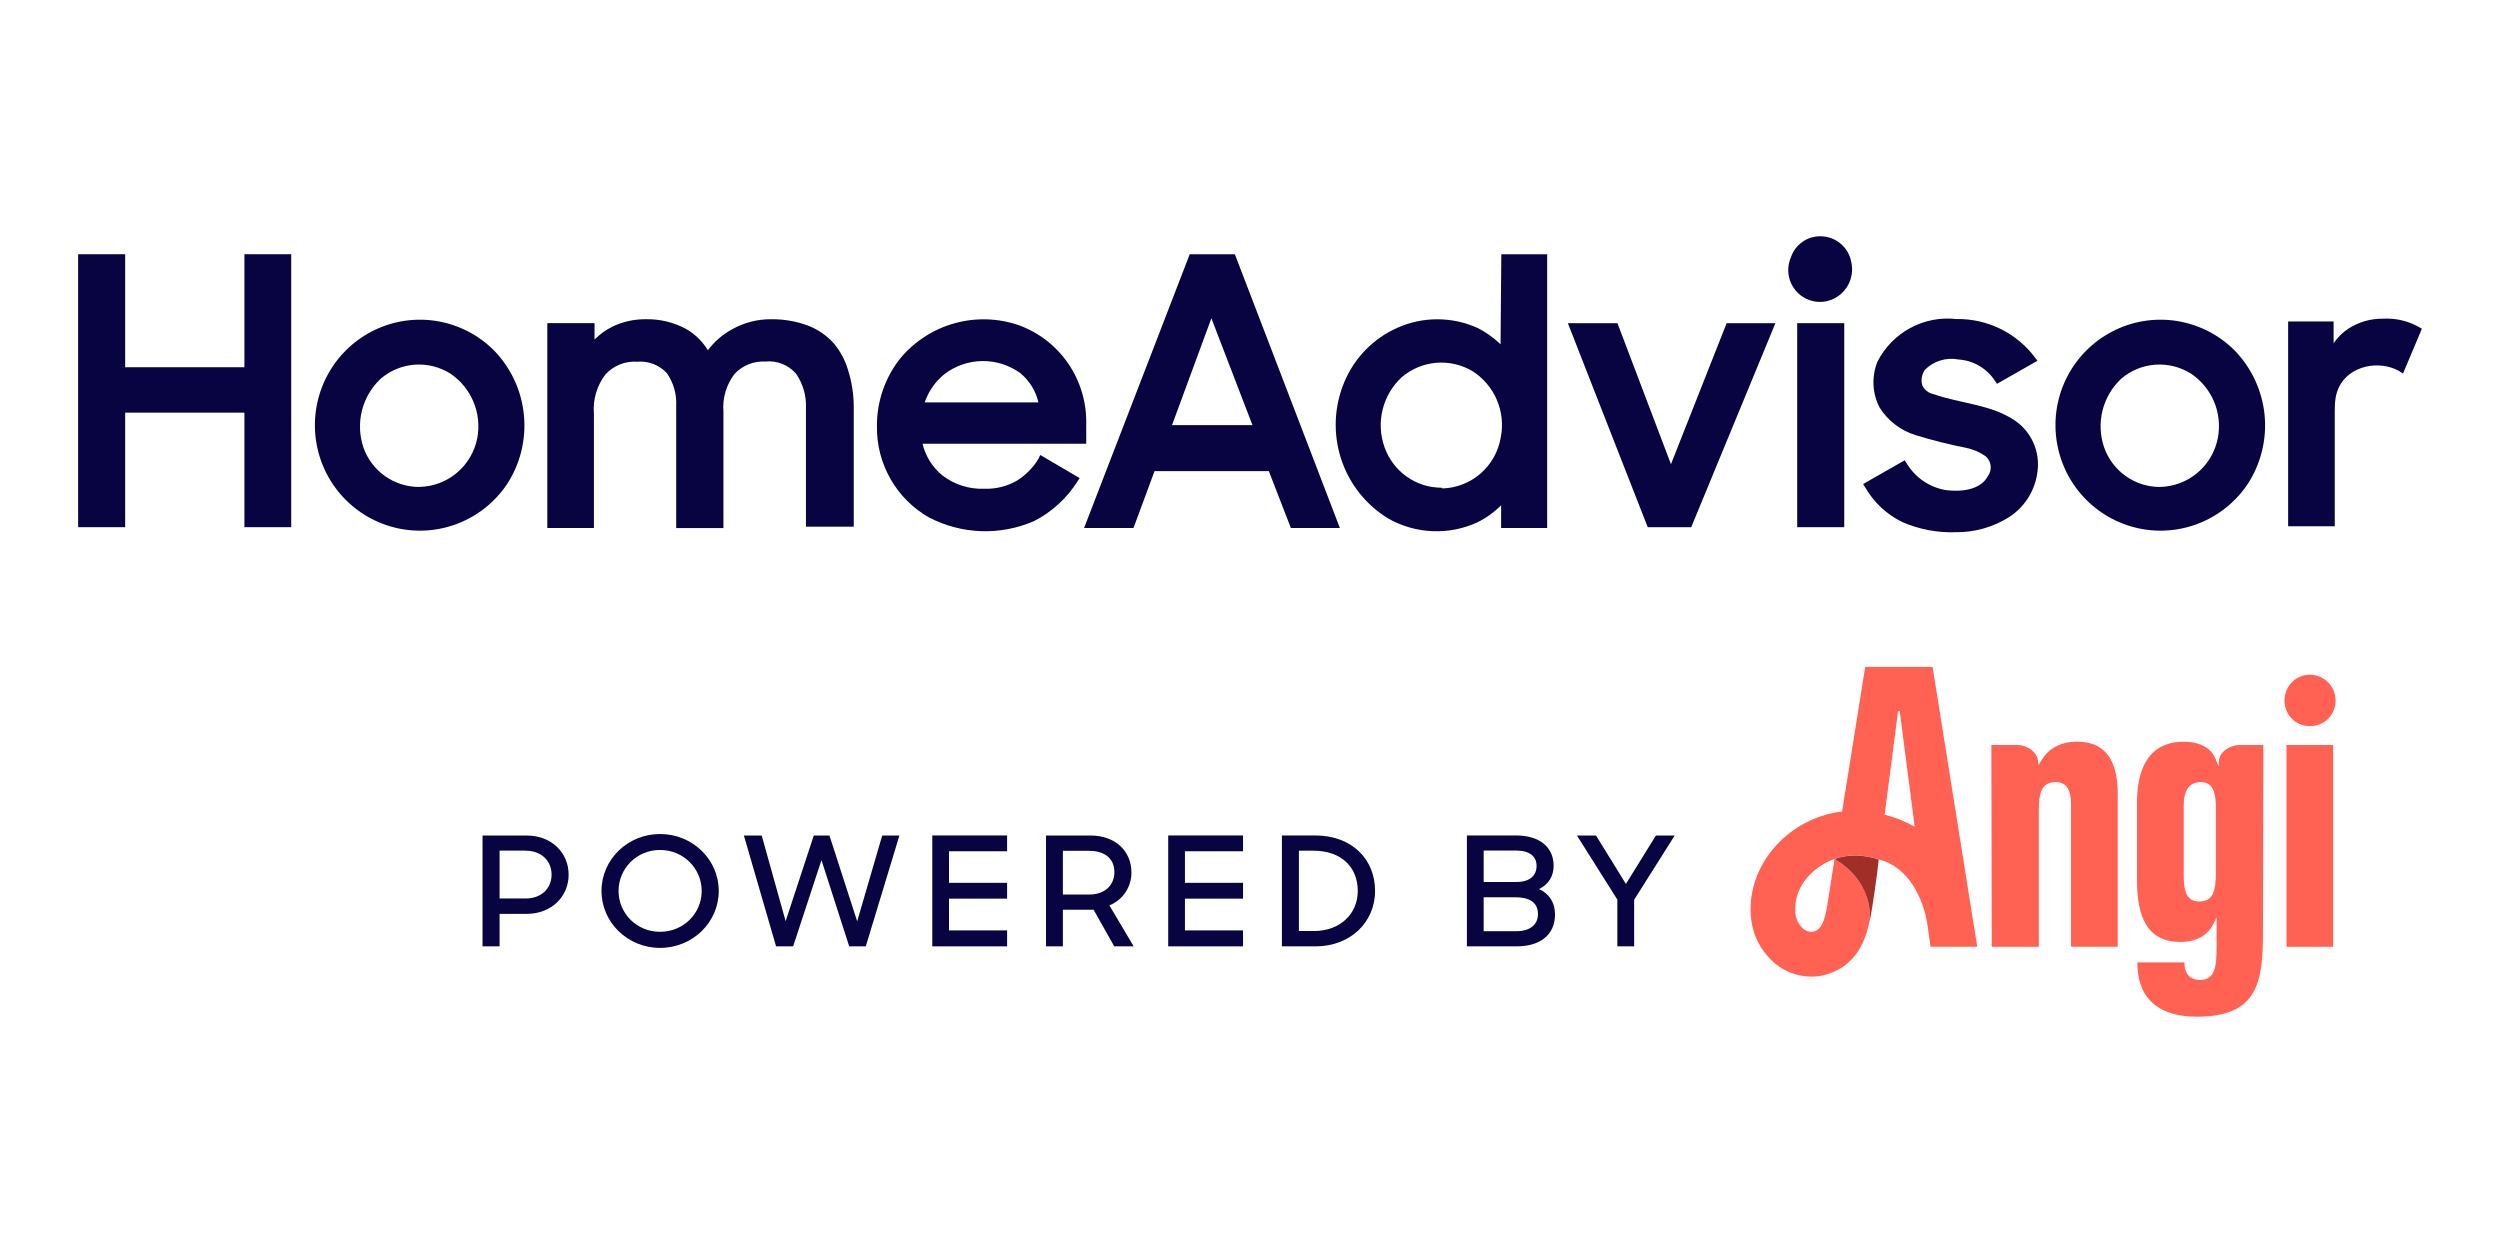 <?xml version="1.0"?>
<svg xmlns="http://www.w3.org/2000/svg" width="320" height="160" viewBox="0 0 320 160" fill="none">
<path d="M31.284 47.006H16.021V32.542H10V67.479H16.021V52.819H31.284V67.479H37.275V32.542H31.284V47.006Z" fill="#070441"/>
<path d="M63.21 44.831C61.244 42.877 58.731 41.58 56.009 41.113C53.287 40.646 50.485 41.033 47.99 42.225C45.496 43.411 43.425 45.347 42.061 47.755C40.697 50.17 40.107 52.941 40.365 55.706C40.63 58.465 41.729 61.083 43.523 63.19C45.318 65.298 47.714 66.803 50.393 67.497C53.066 68.192 55.892 68.038 58.479 67.061C61.066 66.084 63.29 64.333 64.851 62.047C66.583 59.424 67.364 56.284 67.063 53.15C66.768 50.017 65.404 47.08 63.21 44.831ZM53.643 62.33C52.083 62.33 50.553 61.845 49.281 60.941C48.003 60.038 47.038 58.754 46.516 57.273C46.006 55.749 45.938 54.109 46.331 52.548C46.725 50.987 47.56 49.574 48.728 48.474C49.951 47.43 51.474 46.797 53.078 46.68C54.682 46.563 56.279 46.963 57.643 47.817C58.958 48.702 59.984 49.955 60.599 51.418C61.213 52.88 61.385 54.496 61.096 56.057C60.765 57.795 59.843 59.374 58.491 60.511C57.139 61.654 55.438 62.293 53.668 62.324H53.643V62.33Z" fill="#070441"/>
<path d="M106.7 43.921C105.779 42.907 104.63 42.127 103.352 41.648C101.877 41.113 100.316 40.849 98.743 40.861C96.98 40.843 95.247 41.285 93.705 42.152C92.495 42.809 91.438 43.725 90.608 44.831C89.92 43.7 88.962 42.76 87.812 42.103C86.215 41.242 84.415 40.812 82.602 40.861C81.115 40.855 79.653 41.187 78.319 41.845C77.502 42.262 76.753 42.809 76.101 43.461V41.365H70.055V67.583H76.021V52.972C75.868 51.16 76.402 49.353 77.508 47.915C78.018 47.362 78.645 46.926 79.339 46.65C80.034 46.367 80.789 46.25 81.539 46.299C82.24 46.238 82.946 46.33 83.604 46.582C84.261 46.834 84.857 47.227 85.342 47.743C86.209 48.972 86.633 50.459 86.553 51.964V67.59H92.599V52.72C92.451 50.969 92.968 49.23 94.037 47.842C94.541 47.313 95.149 46.895 95.831 46.625C96.507 46.355 97.238 46.238 97.969 46.275C98.7 46.201 99.438 46.305 100.126 46.576C100.808 46.846 101.416 47.282 101.902 47.842C102.786 49.132 103.229 50.674 103.161 52.241V67.411H109.281V51.964C109.263 50.404 109.017 48.855 108.55 47.362C108.175 46.096 107.548 44.923 106.7 43.921Z" fill="#070441"/>
<path d="M132.918 58.736C132.23 59.867 131.29 60.819 130.172 61.519C128.9 62.251 127.456 62.613 125.994 62.558C124.052 62.638 122.147 62.029 120.605 60.837C119.346 59.805 118.461 58.38 118.086 56.794H139.038V54.269C139.094 51.522 138.295 48.819 136.746 46.552C135.198 44.284 132.98 42.564 130.405 41.624C127.763 40.715 124.906 40.628 122.209 41.372C119.511 42.115 117.103 43.658 115.296 45.796C113.312 48.266 112.23 51.344 112.249 54.521C112.206 56.893 112.802 59.227 113.975 61.292C115.143 63.35 116.845 65.058 118.897 66.226C120.974 67.307 123.26 67.909 125.594 67.989C127.929 68.069 130.252 67.621 132.396 66.681C134.651 65.519 136.556 63.774 137.914 61.624L138.19 61.194L133.152 58.238L132.918 58.736ZM118.362 51.504C118.848 50.085 119.72 48.831 120.882 47.891C122.276 46.828 123.972 46.238 125.723 46.214C127.475 46.189 129.183 46.736 130.602 47.762C131.763 48.721 132.581 50.035 132.918 51.504H118.362Z" fill="#070441"/>
<path d="M152.286 32.542L138.762 67.584H145.084L147.782 60.302H162.411L165.232 67.584H171.505L158.061 32.542H152.286ZM160.316 54.416H150.018L155.057 40.739L160.316 54.416Z" fill="#070441"/>
<path d="M192.071 44.075C191.198 43.227 190.209 42.52 189.121 41.974C187.499 41.242 185.748 40.868 183.972 40.868C182.197 40.868 180.445 41.242 178.823 41.974C175.776 43.338 173.361 45.814 172.077 48.898C170.762 52.014 170.614 55.491 171.653 58.711C172.691 61.925 174.854 64.653 177.742 66.398C179.462 67.362 181.385 67.909 183.352 67.989C185.318 68.075 187.278 67.694 189.072 66.877C190.209 66.318 191.247 65.574 192.144 64.677V67.583H198.037V32.542H192.169L192.071 44.075ZM184.519 62.428C182.915 62.428 181.349 61.931 180.04 60.997C178.731 60.063 177.742 58.742 177.213 57.224C176.667 55.682 176.581 54.004 176.98 52.413C177.373 50.822 178.227 49.384 179.432 48.272C180.667 47.221 182.203 46.582 183.812 46.441C185.428 46.299 187.044 46.668 188.445 47.485C189.84 48.364 190.94 49.654 191.591 51.172C192.243 52.696 192.421 54.379 192.095 56.001C191.794 57.789 190.879 59.418 189.521 60.603C188.157 61.795 186.424 62.471 184.617 62.52L184.519 62.428Z" fill="#070441"/>
<path d="M213.883 59.418L207.032 41.366H200.685L210.909 67.479H216.476L227.253 41.366H221.011L213.883 59.418Z" fill="#070441"/>
<path d="M236.064 41.366H230.043V67.479H236.064V41.366Z" fill="#070441"/>
<path d="M233.017 30.244C232.187 30.232 231.37 30.484 230.694 30.969C230.018 31.448 229.508 32.137 229.238 32.929C228.888 33.734 228.802 34.625 228.998 35.479C229.195 36.333 229.656 37.101 230.326 37.673C230.989 38.238 231.819 38.576 232.691 38.637C233.564 38.693 234.43 38.465 235.161 37.986C235.874 37.525 236.433 36.855 236.753 36.069C237.078 35.282 237.152 34.416 236.974 33.587C236.814 32.653 236.329 31.805 235.604 31.19C234.879 30.576 233.963 30.244 233.017 30.244Z" fill="#070441"/>
<path d="M257.797 53.758C254.725 51.737 250.897 51.657 247.499 50.447C247.18 50.391 246.879 50.256 246.621 50.047C246.363 49.844 246.166 49.58 246.037 49.279C245.951 48.947 245.939 48.603 246 48.265C246.062 47.928 246.197 47.608 246.393 47.331C246.946 46.772 247.635 46.361 248.384 46.133C249.134 45.906 249.933 45.863 250.701 46.017C251.635 46.078 252.544 46.355 253.349 46.834C254.16 47.307 254.848 47.964 255.358 48.751L255.61 49.132L260.796 46.176L260.47 45.746C259.297 44.192 257.773 42.932 256.022 42.078C254.271 41.224 252.347 40.8 250.4 40.837C248.372 40.609 246.32 41.009 244.519 41.98C242.719 42.95 241.257 44.45 240.323 46.275C239.942 47.215 239.764 48.222 239.807 49.236C239.85 50.25 240.114 51.239 240.575 52.142C241.644 53.857 243.303 55.129 245.232 55.706C247.346 56.358 249.484 56.898 251.653 57.322C252.556 57.507 253.417 57.875 254.172 58.41C254.529 58.717 254.756 59.153 254.805 59.62C254.854 60.087 254.731 60.56 254.449 60.941C253.466 62.785 250.922 62.963 249.085 62.736C248.046 62.563 247.057 62.164 246.191 61.574C245.318 60.978 244.593 60.204 244.046 59.301L243.794 58.92L238.479 61.955L238.731 62.361C239.837 64.302 241.509 65.863 243.518 66.834C245.668 67.768 247.997 68.204 250.344 68.124C252.747 68.149 255.106 67.479 257.146 66.201C258.142 65.562 258.989 64.708 259.616 63.706C260.249 62.699 260.648 61.568 260.796 60.388C260.974 59.11 260.79 57.814 260.261 56.64C259.727 55.454 258.873 54.459 257.797 53.758Z" fill="#070441"/>
<path d="M286.006 44.831C284.04 42.877 281.527 41.58 278.805 41.113C276.083 40.646 273.281 41.033 270.786 42.225C268.292 43.411 266.215 45.347 264.851 47.755C263.487 50.164 262.897 52.941 263.161 55.706C263.425 58.465 264.525 61.083 266.319 63.19C268.114 65.298 270.51 66.803 273.189 67.497C275.868 68.192 278.688 68.038 281.275 67.061C283.862 66.084 286.086 64.333 287.647 62.047C289.379 59.424 290.166 56.284 289.871 53.15C289.564 50.017 288.2 47.08 286.006 44.831ZM276.433 62.33C274.872 62.324 273.355 61.838 272.083 60.929C270.811 60.026 269.852 58.748 269.33 57.273C268.808 55.749 268.734 54.109 269.121 52.548C269.508 50.987 270.344 49.568 271.518 48.474C272.74 47.43 274.264 46.797 275.868 46.68C277.471 46.563 279.069 46.963 280.433 47.817C281.754 48.696 282.786 49.949 283.401 51.411C284.015 52.88 284.181 54.496 283.886 56.057C283.548 57.802 282.627 59.381 281.269 60.523C279.911 61.666 278.203 62.299 276.433 62.33Z" fill="#070441"/>
<path d="M309.576 41.833C308.169 41.052 306.572 40.696 304.968 40.794C303.407 40.782 301.877 41.23 300.562 42.084C299.831 42.576 299.198 43.203 298.701 43.928V41.144H292.882V67.362H298.848V52.622C298.848 51.553 298.916 50.521 299.389 49.544C300.722 46.803 304.513 46.047 307.082 47.491L307.585 47.817L310 42.078L309.576 41.833Z" fill="#070441"/>
<path d="M247.373 85.369H243.111H238.744L235.792 103.875C235.73 103.882 235.669 103.888 235.601 103.894C229.082 104.767 224.02 110.284 224.075 116.459C224.1 119.043 224.973 121.06 226.548 122.708C227.968 124.203 229.9 125.008 231.849 125.008C232.612 125.008 233.375 124.885 234.119 124.627C237.637 123.409 238.799 120.445 239.347 117.726C239.347 117.726 239.347 117.732 239.347 117.739C239.507 114.706 237.895 111.711 234.826 109.94L233.854 116.109C233.541 117.862 233.135 118.907 232.268 119.209C231.745 119.387 231.105 119.202 230.675 118.747C230.115 118.157 229.789 117.505 229.783 116.398C229.752 113.31 232.163 110.887 234.826 109.94C235.663 109.638 236.53 109.497 237.502 109.497C238.486 109.497 239.525 109.688 240.472 110.007C244.07 110.862 246.248 114.7 246.789 118.852L247.103 121.183H253.087L247.373 85.369ZM241.235 104.275L242.951 91.033H243.006H243.166L245.079 105.813C243.861 105.142 242.57 104.62 241.235 104.275ZM298.644 95.357V121.189H292.671V95.357H298.644ZM281.213 130.138C289.055 130.138 289.658 125.642 289.658 119.289L289.707 95.363H286.613C285.5 95.363 284.135 96.2 284.042 97.282L283.969 98.119L283.679 97.331C283.101 95.769 281.656 94.945 279.485 94.945C277.308 94.945 275.696 95.788 274.706 97.442C273.74 99.053 273.537 101.138 273.537 102.602V112.646C273.537 115.137 273.9 116.97 274.644 118.255C275.549 119.811 277.012 120.568 279.122 120.568C281.121 120.568 282.628 119.713 283.372 118.163L283.729 117.425V118.243V121.121C283.729 123.649 283.575 125.439 281.564 125.439C281.102 125.439 279.608 125.279 279.608 123.262V123.188H273.587V123.311C273.587 125.273 274.115 126.854 275.155 128.004C276.446 129.418 278.482 130.138 281.213 130.138ZM283.636 111.6C283.636 114.061 283.292 115.395 281.471 115.395C279.749 115.395 279.516 113.741 279.516 112.123V103.125C279.516 101.095 280.241 100.111 281.73 100.111C283.409 100.111 283.63 101.766 283.63 103.383V111.6H283.636ZM298.957 89.68C298.957 91.513 297.512 92.946 295.661 92.946C293.84 92.946 292.419 91.513 292.419 89.68C292.419 87.823 293.846 86.365 295.661 86.365C297.475 86.365 298.957 87.853 298.957 89.68ZM260.966 103.697V121.189H254.944L254.895 95.357H258.241C259.391 95.357 260.72 96.175 260.867 97.387L260.935 97.94L261.218 97.454C262.19 95.781 263.764 94.933 265.892 94.933C269.324 94.933 271.065 97.159 271.065 101.544V121.183H265.093V102.916C265.093 101.059 264.453 100.111 263.192 100.111C261.544 100.111 260.966 101.052 260.966 103.697Z" fill="#FF6153"/>
<path d="M239.347 117.751C239.648 116.453 240.349 111.483 240.472 110.02C239.525 109.7 238.486 109.509 237.502 109.509C236.53 109.509 235.663 109.65 234.826 109.952C237.895 111.723 239.501 114.718 239.347 117.751Z" fill="#A03027"/>
<path d="M61.764 121.133H63.947V116.975H67.416C70.584 116.975 72.785 114.761 72.785 111.963C72.785 109.146 70.584 106.95 67.453 106.95H61.764V121.133ZM67.275 108.888C69.317 108.888 70.602 110.21 70.602 111.957C70.602 113.685 69.323 115.007 67.275 115.007H63.947V108.881H67.275V108.888Z" fill="#070441"/>
<path d="M84.484 121.331C88.653 121.331 91.999 118.065 91.999 114.042C91.999 110.02 88.653 106.754 84.484 106.754C80.338 106.754 76.992 110.02 76.992 114.042C76.992 118.065 80.338 121.331 84.484 121.331ZM84.484 119.27C81.501 119.27 79.176 116.921 79.176 114.042C79.176 111.164 81.501 108.796 84.484 108.796C87.491 108.796 89.816 111.17 89.816 114.042C89.816 116.914 87.491 119.27 84.484 119.27Z" fill="#070441"/>
<path d="M99.337 121.133H101.521L105.149 110.093L108.698 121.133H110.82L115.125 106.944H112.924L109.719 117.929L106.17 106.944H104.165L100.561 117.911L97.498 106.944H95.216L99.337 121.133Z" fill="#070441"/>
<path d="M119.333 121.133H128.909V119.091H121.473V115.026H128.909V113.002H121.473V108.961H128.909V106.938H119.333V121.133Z" fill="#070441"/>
<path d="M133.884 121.133H136.049V116.447H139.979L142.624 121.133H145.109L142.003 115.887C143.805 115.149 144.826 113.458 144.826 111.686C144.826 108.943 142.759 106.944 139.58 106.944H133.89V121.133H133.884ZM139.395 108.906C141.542 108.906 142.643 110.013 142.643 111.625C142.643 113.119 141.622 114.503 139.395 114.503H136.049V108.906H139.395Z" fill="#070441"/>
<path d="M149.531 121.133H159.108V119.091H151.672V115.026H159.108V113.002H151.672V108.961H159.108V106.938H149.531V121.133Z" fill="#070441"/>
<path d="M164.083 121.133H168.413C172.798 121.133 176.009 118.083 176.009 114.036C176.009 110.013 173.081 106.938 168.333 106.938H164.083V121.133ZM168.105 108.888C171.771 108.888 173.795 111.065 173.795 114.042C173.795 116.957 171.55 119.171 168.185 119.171H166.26V108.888H168.105Z" fill="#070441"/>
<path d="M187.763 121.133H194.135C197.118 121.133 199.043 119.676 199.043 117.049C199.043 115.512 198.298 114.405 197.001 113.802C198.225 113.199 198.864 112.129 198.864 110.825C198.864 108.396 197.019 106.938 194.055 106.938H187.763V121.133ZM193.975 114.854C195.998 114.854 196.859 115.672 196.859 117.012C196.859 118.335 195.857 119.19 194.135 119.19H189.909V114.854H193.975ZM194.055 108.869C195.777 108.869 196.681 109.607 196.681 110.831C196.681 112.018 195.881 112.892 194.116 112.892H189.909V108.869H194.055Z" fill="#070441"/>
<path d="M207.007 121.133H209.172V115.168L214.363 106.944H211.959L208.115 113.144L204.289 106.944H201.847L207.02 115.149V121.133H207.007Z" fill="#070441"/>
</svg>

